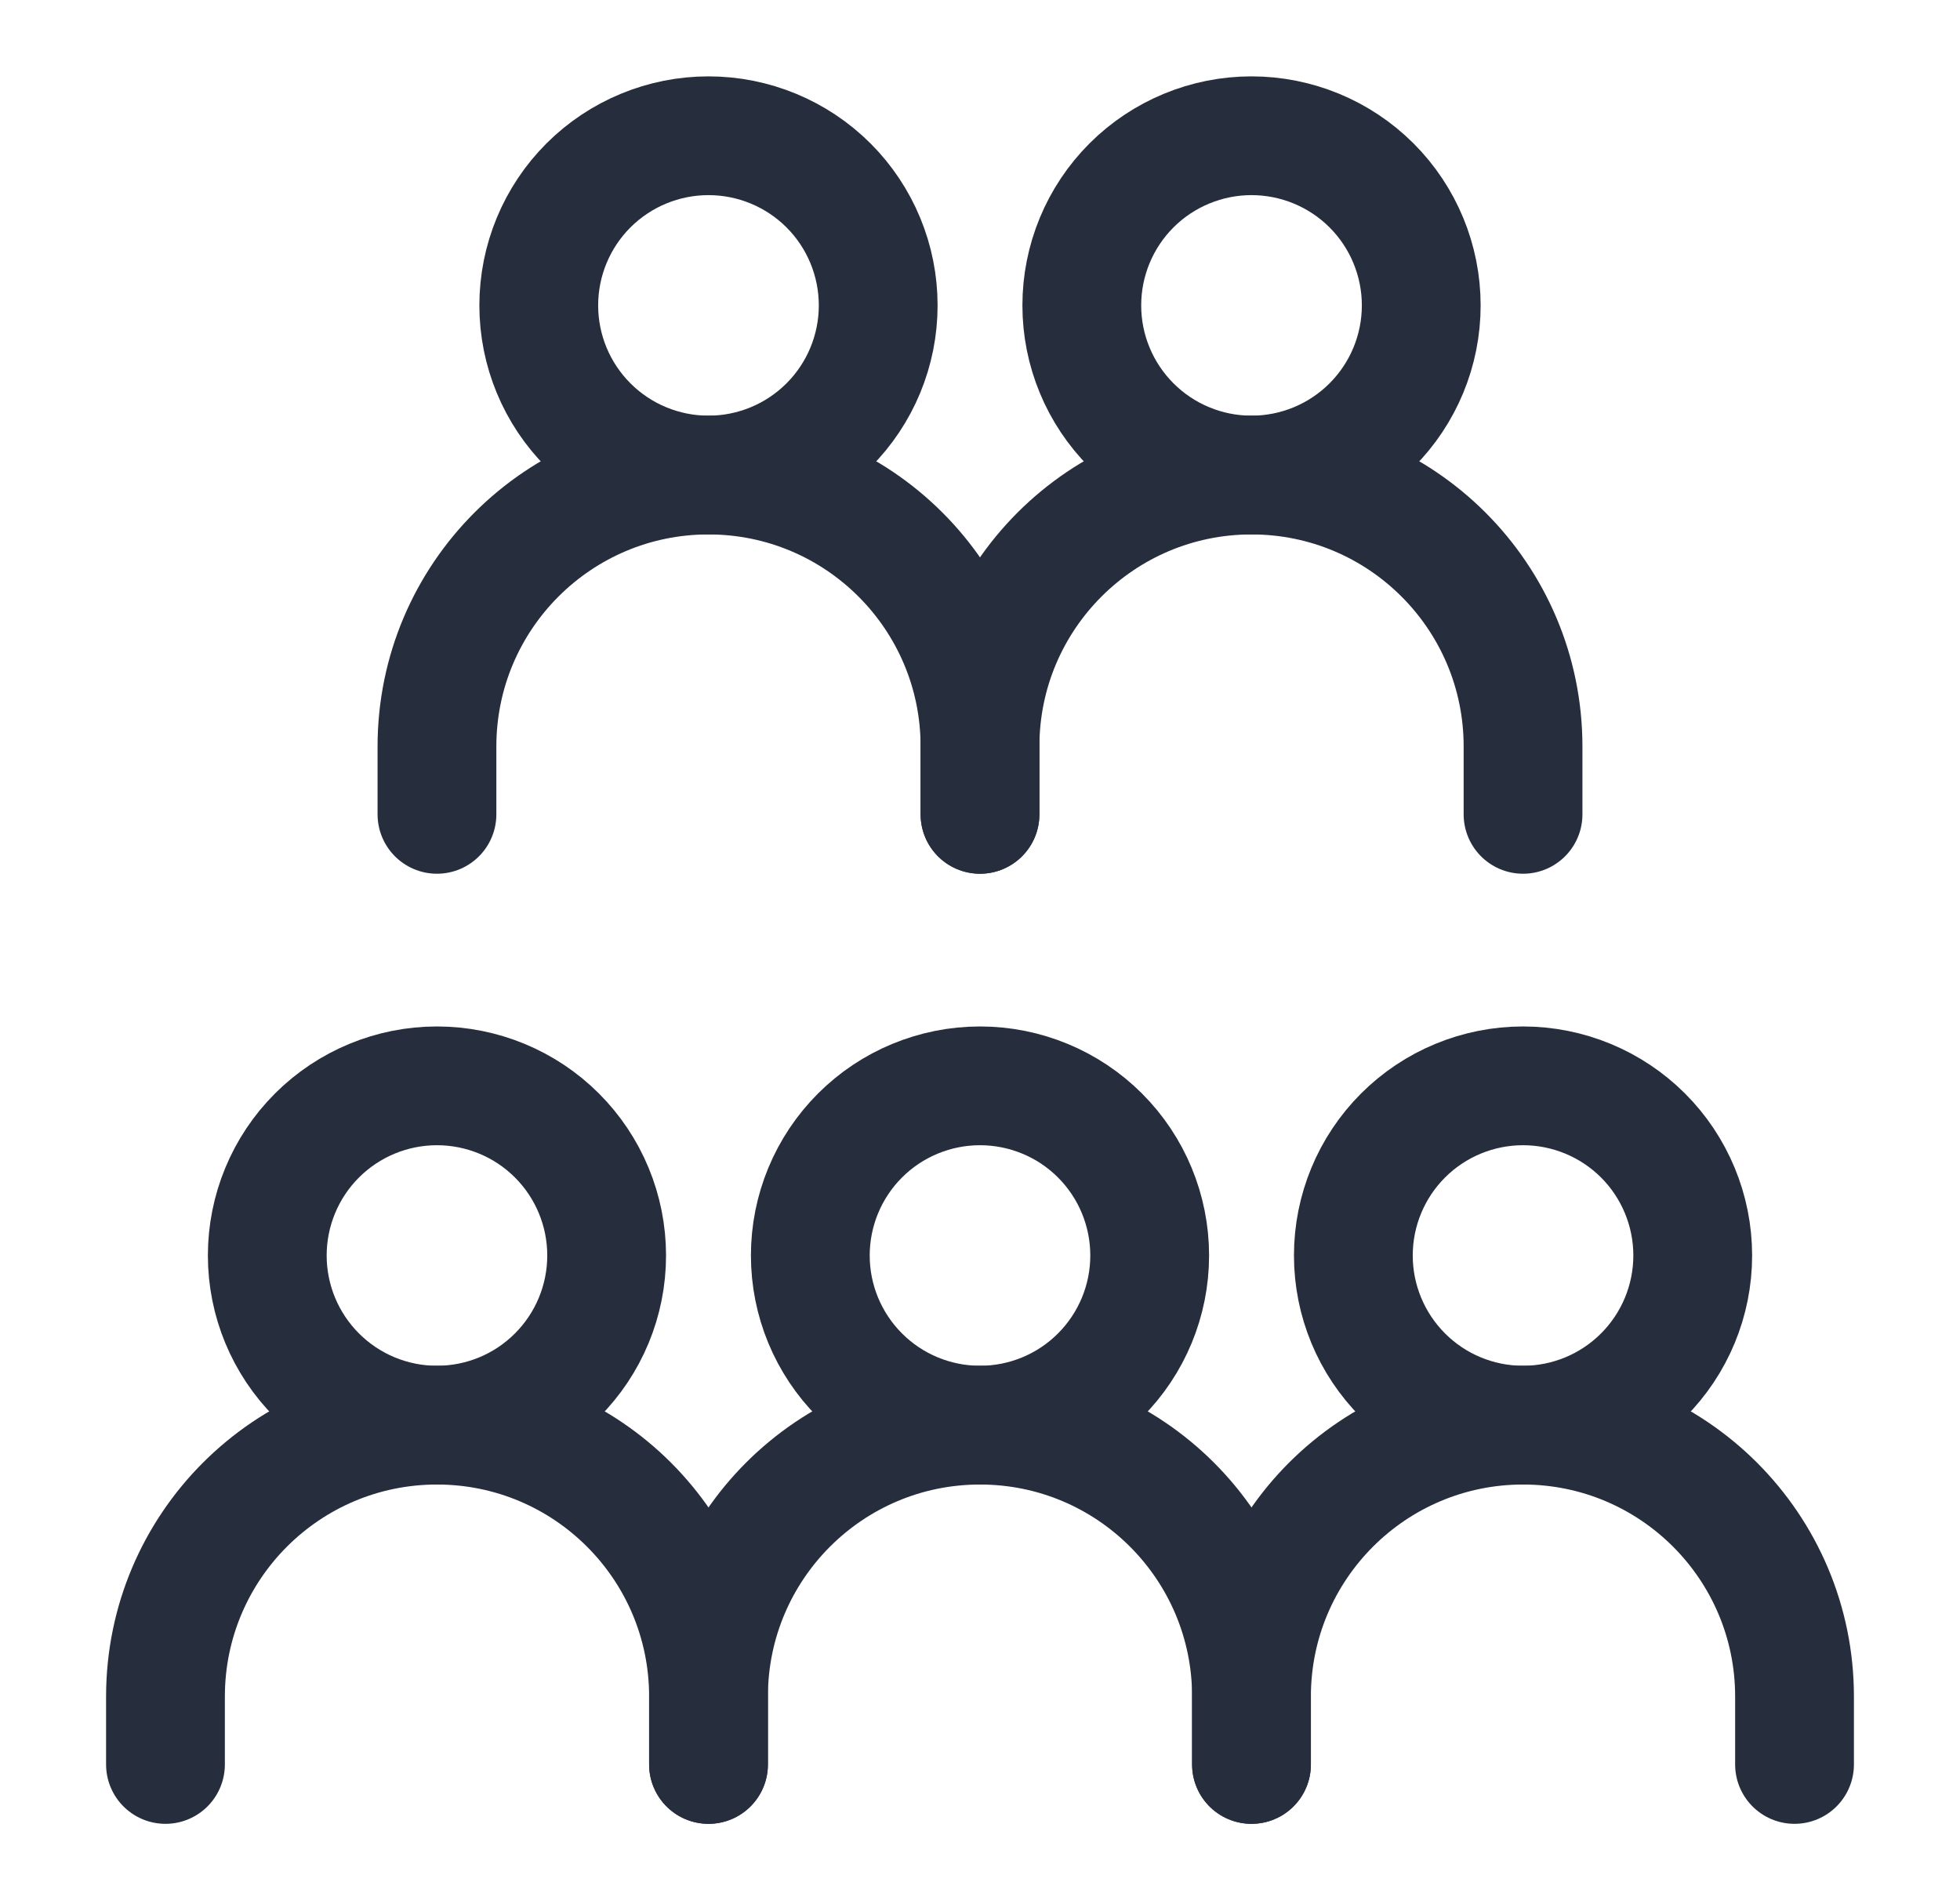 <svg width="33" height="32" viewBox="0 0 33 32" fill="none" xmlns="http://www.w3.org/2000/svg">
<path d="M13.643 21.143C13.643 21.901 13.944 22.627 14.48 23.163C15.015 23.699 15.742 24 16.5 24C17.258 24 17.985 23.699 18.52 23.163C19.056 22.627 19.357 21.901 19.357 21.143C19.357 20.385 19.056 19.658 18.52 19.122C17.985 18.587 17.258 18.286 16.5 18.286C15.742 18.286 15.015 18.587 14.48 19.122C13.944 19.658 13.643 20.385 13.643 21.143Z" stroke="#262D3D" stroke-width="2" stroke-linecap="round" stroke-linejoin="round"/>
<path d="M4.5 21.143C4.5 21.901 4.801 22.627 5.337 23.163C5.873 23.699 6.599 24 7.357 24C8.115 24 8.842 23.699 9.377 23.163C9.913 22.627 10.214 21.901 10.214 21.143C10.214 20.385 9.913 19.658 9.377 19.122C8.842 18.587 8.115 18.286 7.357 18.286C6.599 18.286 5.873 18.587 5.337 19.122C4.801 19.658 4.5 20.385 4.5 21.143Z" stroke="#262D3D" stroke-width="2" stroke-linecap="round" stroke-linejoin="round"/>
<path d="M2.786 29.714V28.571C2.786 26.047 4.832 24 7.357 24C9.882 24 11.929 26.047 11.929 28.571V29.714" stroke="#262D3D" stroke-width="2" stroke-linecap="round"/>
<path d="M28.5 21.143C28.5 21.901 28.199 22.627 27.663 23.163C27.127 23.699 26.401 24 25.643 24C24.885 24 24.158 23.699 23.623 23.163C23.087 22.627 22.786 21.901 22.786 21.143C22.786 20.385 23.087 19.658 23.623 19.122C24.158 18.587 24.885 18.286 25.643 18.286C26.401 18.286 27.127 18.587 27.663 19.122C28.199 19.658 28.5 20.385 28.5 21.143Z" stroke="#262D3D" stroke-width="2" stroke-linecap="round" stroke-linejoin="round"/>
<path d="M9.071 5.143C9.071 5.901 9.372 6.627 9.908 7.163C10.444 7.699 11.171 8 11.929 8C12.686 8 13.413 7.699 13.949 7.163C14.485 6.627 14.786 5.901 14.786 5.143C14.786 4.385 14.485 3.658 13.949 3.122C13.413 2.587 12.686 2.286 11.929 2.286C11.171 2.286 10.444 2.587 9.908 3.122C9.372 3.658 9.071 4.385 9.071 5.143Z" stroke="#262D3D" stroke-width="2" stroke-linecap="round" stroke-linejoin="round"/>
<path d="M7.357 13.714V12.571C7.357 10.047 9.404 8 11.928 8C14.453 8 16.5 10.047 16.5 12.571V13.714" stroke="#262D3D" stroke-width="2" stroke-linecap="round"/>
<path d="M23.929 5.143C23.929 5.901 23.628 6.627 23.092 7.163C22.556 7.699 21.829 8 21.071 8C20.314 8 19.587 7.699 19.051 7.163C18.515 6.627 18.214 5.901 18.214 5.143C18.214 4.385 18.515 3.658 19.051 3.122C19.587 2.587 20.314 2.286 21.071 2.286C21.829 2.286 22.556 2.587 23.092 3.122C23.628 3.658 23.929 4.385 23.929 5.143Z" stroke="#262D3D" stroke-width="2" stroke-linecap="round" stroke-linejoin="round"/>
<path d="M16.5 13.714V12.571C16.5 10.047 18.547 8 21.071 8C23.596 8 25.643 10.047 25.643 12.571V13.714" stroke="#262D3D" stroke-width="2" stroke-linecap="round"/>
<path d="M11.929 29.714V28.571C11.929 26.047 13.975 24 16.5 24C19.025 24 21.071 26.047 21.071 28.571V29.714" stroke="#262D3D" stroke-width="2" stroke-linecap="round"/>
<path d="M21.071 29.714V28.571C21.071 26.047 23.118 24 25.643 24C28.168 24 30.214 26.047 30.214 28.571V29.714" stroke="#262D3D" stroke-width="2" stroke-linecap="round"/>
</svg>
